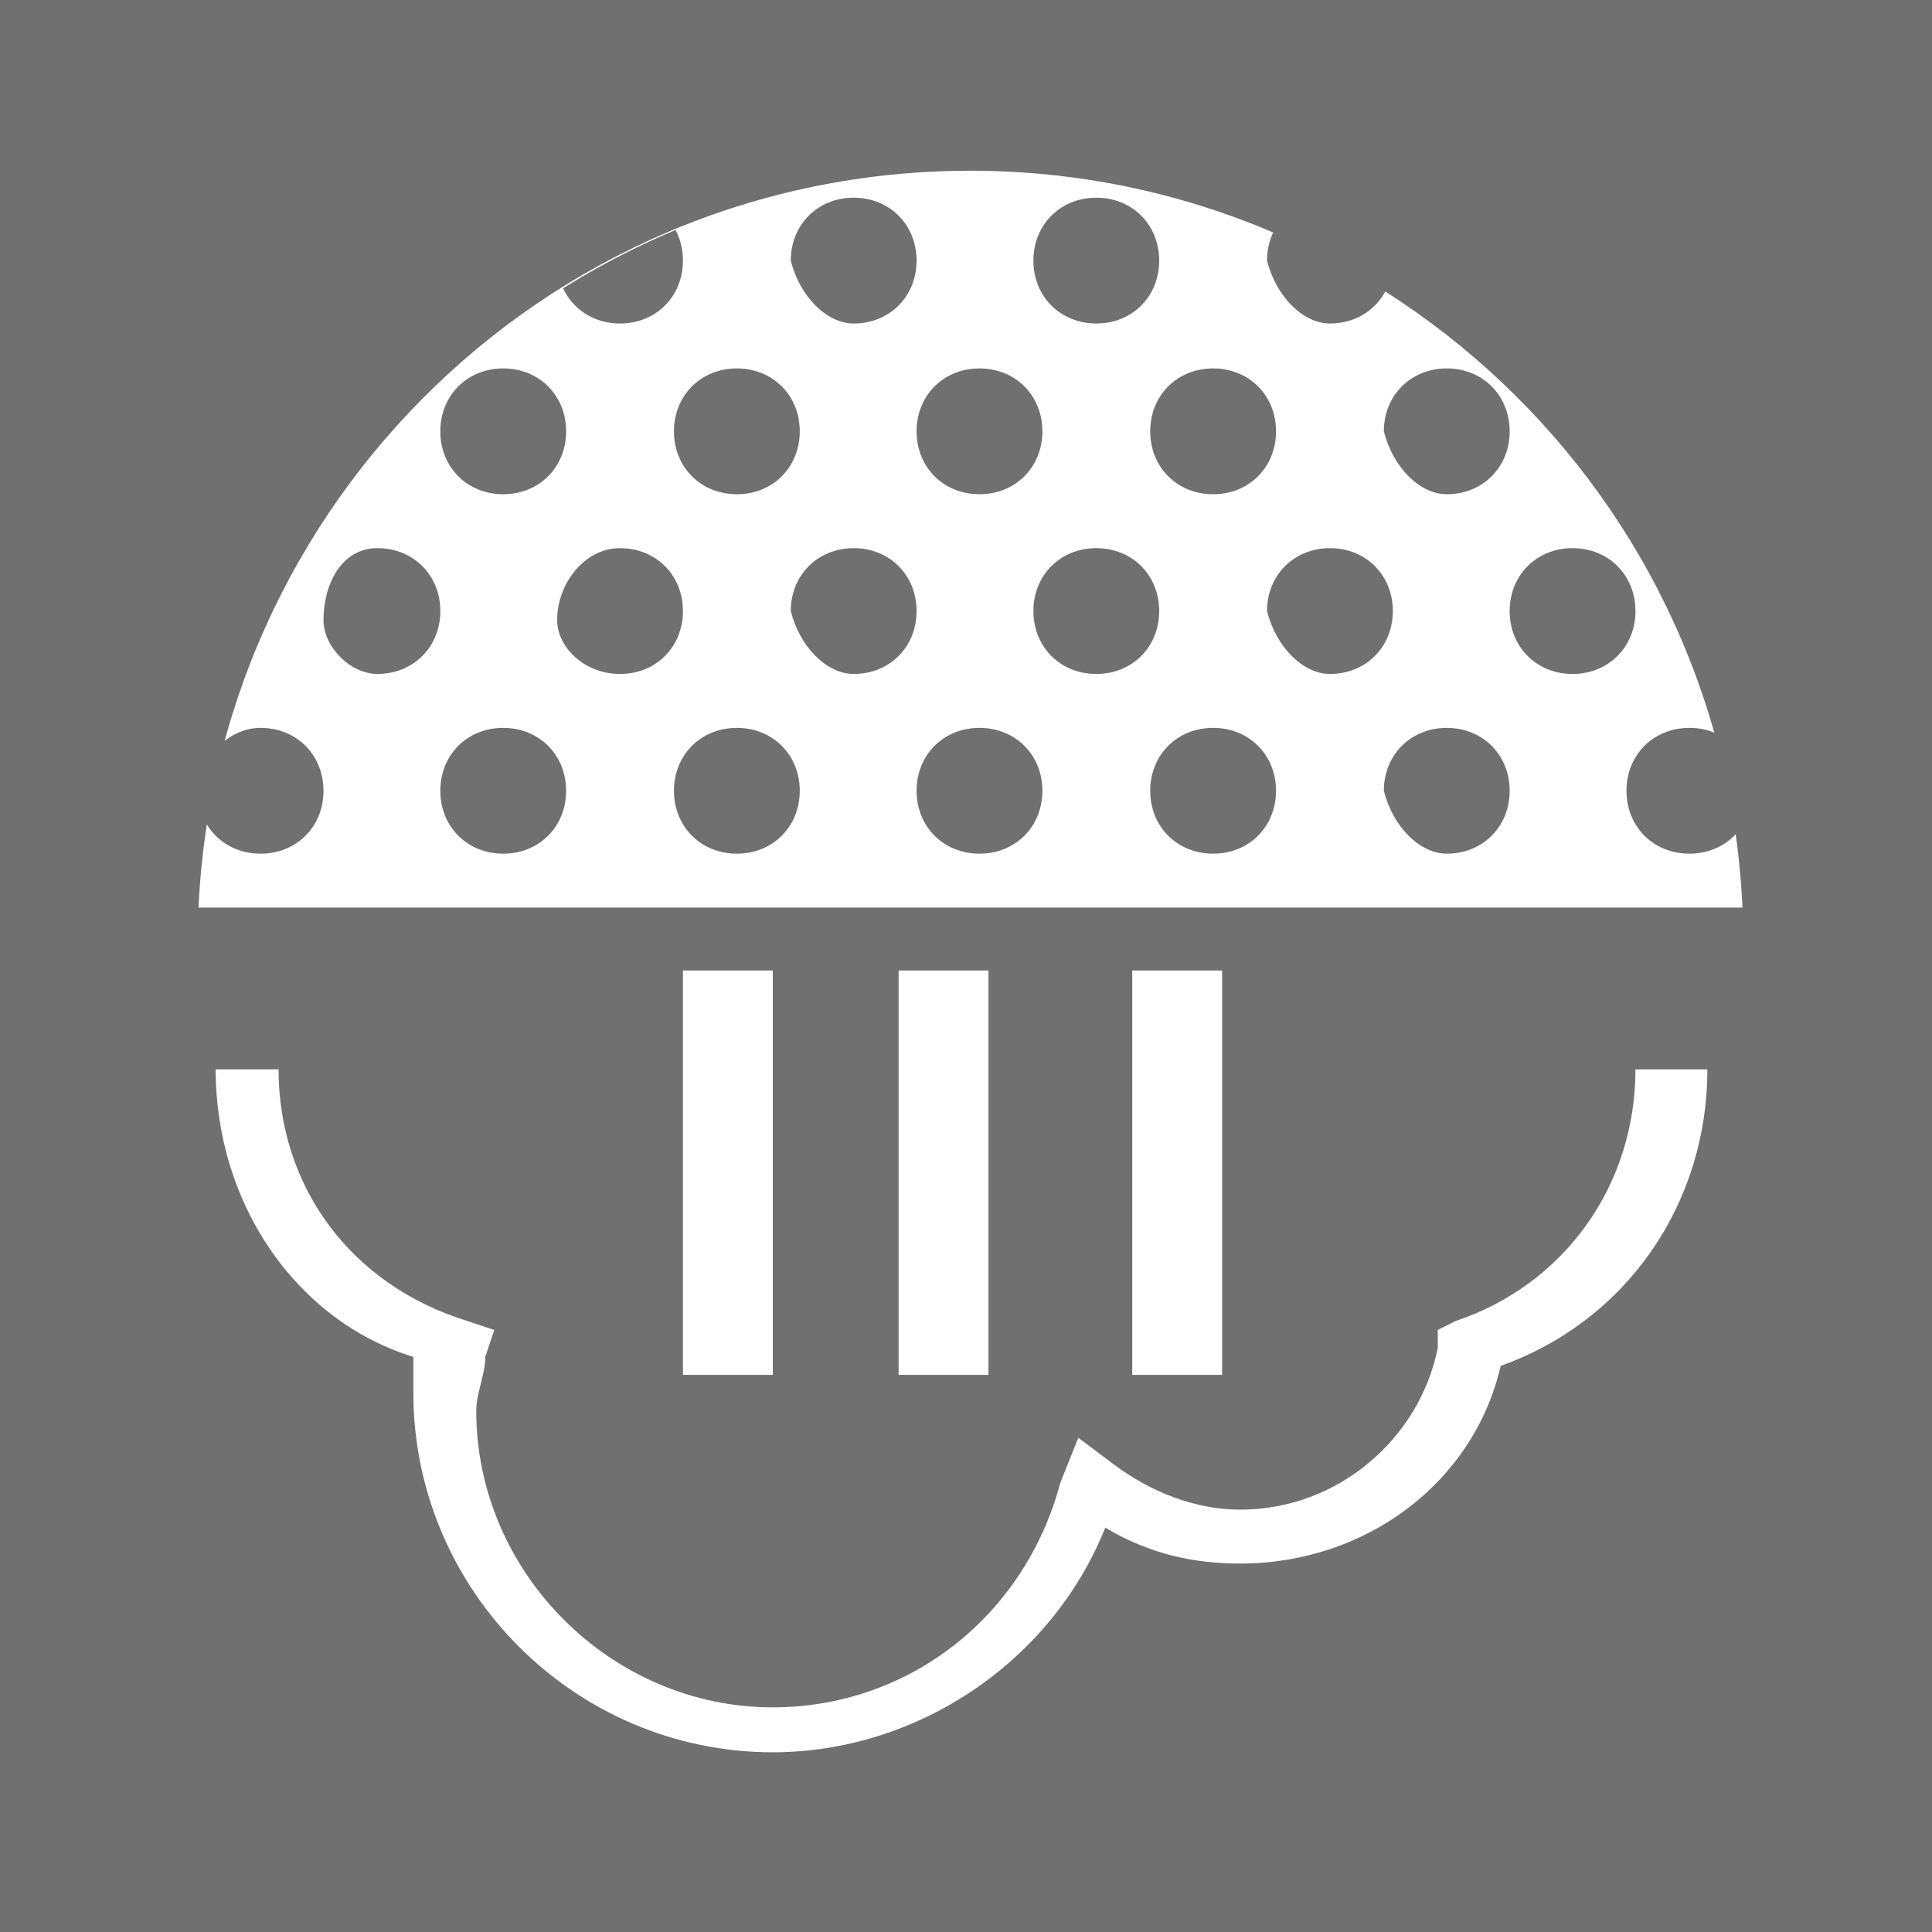 <?xml version="1.0" encoding="utf-8"?>
<!-- Generator: Adobe Illustrator 23.0.1, SVG Export Plug-In . SVG Version: 6.00 Build 0)  -->
<svg version="1.1" id="Livello_1" xmlns="http://www.w3.org/2000/svg" xmlns:xlink="http://www.w3.org/1999/xlink" x="0px" y="0px"
	 viewBox="0 0 21.5 21.5" style="enable-background:new 0 0 21.5 21.5;" xml:space="preserve">
<style type="text/css">
	.st0{fill:#707070;}
	.st1{fill:none;stroke:#FFFFFF;stroke-miterlimit:10;}
	.st2{clip-path:url(#SVGID_2_);fill:#FFFFFF;}
	.st3{clip-path:url(#SVGID_4_);fill:#FFFFFF;}
	.st4{clip-path:url(#SVGID_6_);fill:#707070;}
</style>
<g>
	<rect class="st0" width="21.5" height="21.5"/>
</g>
<line class="st1" x1="13.1" y1="10.8" x2="13.1" y2="15.3"/>
<line class="st1" x1="10.5" y1="10.8" x2="10.5" y2="15.3"/>
<line class="st1" x1="8.1" y1="10.8" x2="8.1" y2="15.3"/>
<g>
	<defs>
		<rect id="SVGID_1_" x="2.2" y="1.9" width="17.2" height="17.7"/>
	</defs>
	<clipPath id="SVGID_2_">
		<use xlink:href="#SVGID_1_"  style="overflow:visible;"/>
	</clipPath>
	<path class="st2" d="M2.4,11.9h0.7c0,1.3,0.8,2.4,2.1,2.8l0.3,0.1l-0.1,0.3c0,0.2-0.1,0.4-0.1,0.6c0,1.8,1.5,3.3,3.3,3.3
		c1.5,0,2.8-1,3.2-2.5L12,16l0.4,0.3c0.4,0.3,0.9,0.5,1.4,0.5c1.1,0,2-0.8,2.2-1.8l0-0.2l0.2-0.1c1.2-0.4,2-1.5,2-2.8H19
		c0,1.5-0.9,2.8-2.3,3.3c-0.3,1.3-1.5,2.2-2.9,2.2c-0.5,0-1-0.1-1.5-0.4c-0.6,1.5-2.1,2.5-3.7,2.5c-2.2,0-4-1.8-4-4
		c0-0.1,0-0.3,0-0.4C3.3,14.7,2.4,13.4,2.4,11.9"/>
</g>
<g>
	<defs>
		<path id="SVGID_3_" d="M19.4,10.5c0-4.8-3.9-8.6-8.6-8.6c-4.8,0-8.6,3.9-8.6,8.6c0,4.8,3.9,8.6,8.6,8.6"/>
	</defs>
	<clipPath id="SVGID_4_">
		<use xlink:href="#SVGID_3_"  style="overflow:visible;"/>
	</clipPath>
	<rect x="-3.8" y="-0.8" class="st3" width="27.8" height="10.9"/>
</g>
<g>
	<defs>
		<path id="SVGID_5_" d="M2.2,10.1h17.2c-0.2-4.6-4-8.2-8.6-8.2C6.2,1.9,2.4,5.6,2.2,10.1"/>
	</defs>
	<clipPath id="SVGID_6_">
		<use xlink:href="#SVGID_5_"  style="overflow:visible;"/>
	</clipPath>
	<path class="st4" d="M2.9,9.5c0.4,0,0.7-0.3,0.7-0.7c0-0.4-0.3-0.7-0.7-0.7S2.2,8.5,2.2,8.8C2.2,9.2,2.5,9.5,2.9,9.5"/>
	<path class="st4" d="M5.6,9.5c0.4,0,0.7-0.3,0.7-0.7c0-0.4-0.3-0.7-0.7-0.7c-0.4,0-0.7,0.3-0.7,0.7C4.9,9.2,5.2,9.5,5.6,9.5"/>
	<path class="st4" d="M8.2,9.5c0.4,0,0.7-0.3,0.7-0.7c0-0.4-0.3-0.7-0.7-0.7c-0.4,0-0.7,0.3-0.7,0.7C7.5,9.2,7.8,9.5,8.2,9.5"/>
	<path class="st4" d="M10.9,9.5c0.4,0,0.7-0.3,0.7-0.7c0-0.4-0.3-0.7-0.7-0.7s-0.7,0.3-0.7,0.7C10.2,9.2,10.5,9.5,10.9,9.5"/>
	<path class="st4" d="M13.5,9.5c0.4,0,0.7-0.3,0.7-0.7c0-0.4-0.3-0.7-0.7-0.7s-0.7,0.3-0.7,0.7C12.8,9.2,13.1,9.5,13.5,9.5"/>
	<path class="st4" d="M16.1,9.5c0.4,0,0.7-0.3,0.7-0.7c0-0.4-0.3-0.7-0.7-0.7c-0.4,0-0.7,0.3-0.7,0.7C15.5,9.2,15.8,9.5,16.1,9.5"/>
	<path class="st4" d="M18.8,9.5c0.4,0,0.7-0.3,0.7-0.7c0-0.4-0.3-0.7-0.7-0.7s-0.7,0.3-0.7,0.7C18.1,9.2,18.4,9.5,18.8,9.5"/>
	<path class="st4" d="M1.6,7.5c0.4,0,0.7-0.3,0.7-0.7c0-0.4-0.3-0.7-0.7-0.7S0.9,6.5,0.9,6.9C0.9,7.2,1.2,7.5,1.6,7.5"/>
	<path class="st4" d="M4.2,7.5c0.4,0,0.7-0.3,0.7-0.7c0-0.4-0.3-0.7-0.7-0.7S3.6,6.5,3.6,6.9C3.6,7.2,3.9,7.5,4.2,7.5"/>
	<path class="st4" d="M6.9,7.5c0.4,0,0.7-0.3,0.7-0.7c0-0.4-0.3-0.7-0.7-0.7S6.2,6.5,6.2,6.9C6.2,7.2,6.5,7.5,6.9,7.5"/>
	<path class="st4" d="M9.5,7.5c0.4,0,0.7-0.3,0.7-0.7c0-0.4-0.3-0.7-0.7-0.7c-0.4,0-0.7,0.3-0.7,0.7C8.9,7.2,9.2,7.5,9.5,7.5"/>
	<path class="st4" d="M12.2,7.5c0.4,0,0.7-0.3,0.7-0.7c0-0.4-0.3-0.7-0.7-0.7s-0.7,0.3-0.7,0.7C11.5,7.2,11.8,7.5,12.2,7.5"/>
	<path class="st4" d="M14.8,7.5c0.4,0,0.7-0.3,0.7-0.7c0-0.4-0.3-0.7-0.7-0.7c-0.4,0-0.7,0.3-0.7,0.7C14.2,7.2,14.5,7.5,14.8,7.5"/>
	<path class="st4" d="M17.5,7.5c0.4,0,0.7-0.3,0.7-0.7c0-0.4-0.3-0.7-0.7-0.7c-0.4,0-0.7,0.3-0.7,0.7C16.8,7.2,17.1,7.5,17.5,7.5"/>
	<path class="st4" d="M2.9,5.5c0.4,0,0.7-0.3,0.7-0.7c0-0.4-0.3-0.7-0.7-0.7S2.2,4.5,2.2,4.9C2.2,5.2,2.5,5.5,2.9,5.5"/>
	<path class="st4" d="M5.6,5.5c0.4,0,0.7-0.3,0.7-0.7c0-0.4-0.3-0.7-0.7-0.7c-0.4,0-0.7,0.3-0.7,0.7C4.9,5.2,5.2,5.5,5.6,5.5"/>
	<path class="st4" d="M8.2,5.5c0.4,0,0.7-0.3,0.7-0.7c0-0.4-0.3-0.7-0.7-0.7c-0.4,0-0.7,0.3-0.7,0.7C7.5,5.2,7.8,5.5,8.2,5.5"/>
	<path class="st4" d="M10.9,5.5c0.4,0,0.7-0.3,0.7-0.7c0-0.4-0.3-0.7-0.7-0.7s-0.7,0.3-0.7,0.7C10.2,5.2,10.5,5.5,10.9,5.5"/>
	<path class="st4" d="M13.5,5.5c0.4,0,0.7-0.3,0.7-0.7c0-0.4-0.3-0.7-0.7-0.7s-0.7,0.3-0.7,0.7C12.8,5.2,13.1,5.5,13.5,5.5"/>
	<path class="st4" d="M16.1,5.5c0.4,0,0.7-0.3,0.7-0.7c0-0.4-0.3-0.7-0.7-0.7c-0.4,0-0.7,0.3-0.7,0.7C15.5,5.2,15.8,5.5,16.1,5.5"/>
	<path class="st4" d="M18.8,5.5c0.4,0,0.7-0.3,0.7-0.7c0-0.4-0.3-0.7-0.7-0.7s-0.7,0.3-0.7,0.7C18.1,5.2,18.4,5.5,18.8,5.5"/>
	<path class="st4" d="M4.2,3.6c0.4,0,0.7-0.3,0.7-0.7c0-0.4-0.3-0.7-0.7-0.7S3.6,2.5,3.6,2.9C3.6,3.3,3.9,3.6,4.2,3.6"/>
	<path class="st4" d="M6.9,3.6c0.4,0,0.7-0.3,0.7-0.7c0-0.4-0.3-0.7-0.7-0.7S6.2,2.5,6.2,2.9C6.2,3.3,6.5,3.6,6.9,3.6"/>
	<path class="st4" d="M9.5,3.6c0.4,0,0.7-0.3,0.7-0.7c0-0.4-0.3-0.7-0.7-0.7c-0.4,0-0.7,0.3-0.7,0.7C8.9,3.3,9.2,3.6,9.5,3.6"/>
	<path class="st4" d="M12.2,3.6c0.4,0,0.7-0.3,0.7-0.7c0-0.4-0.3-0.7-0.7-0.7s-0.7,0.3-0.7,0.7C11.5,3.3,11.8,3.6,12.2,3.6"/>
	<path class="st4" d="M14.8,3.6c0.4,0,0.7-0.3,0.7-0.7c0-0.4-0.3-0.7-0.7-0.7c-0.4,0-0.7,0.3-0.7,0.7C14.2,3.3,14.5,3.6,14.8,3.6"/>
	<path class="st4" d="M17.5,3.6c0.4,0,0.7-0.3,0.7-0.7c0-0.4-0.3-0.7-0.7-0.7c-0.4,0-0.7,0.3-0.7,0.7C16.8,3.3,17.1,3.6,17.5,3.6"/>
</g>
</svg>
